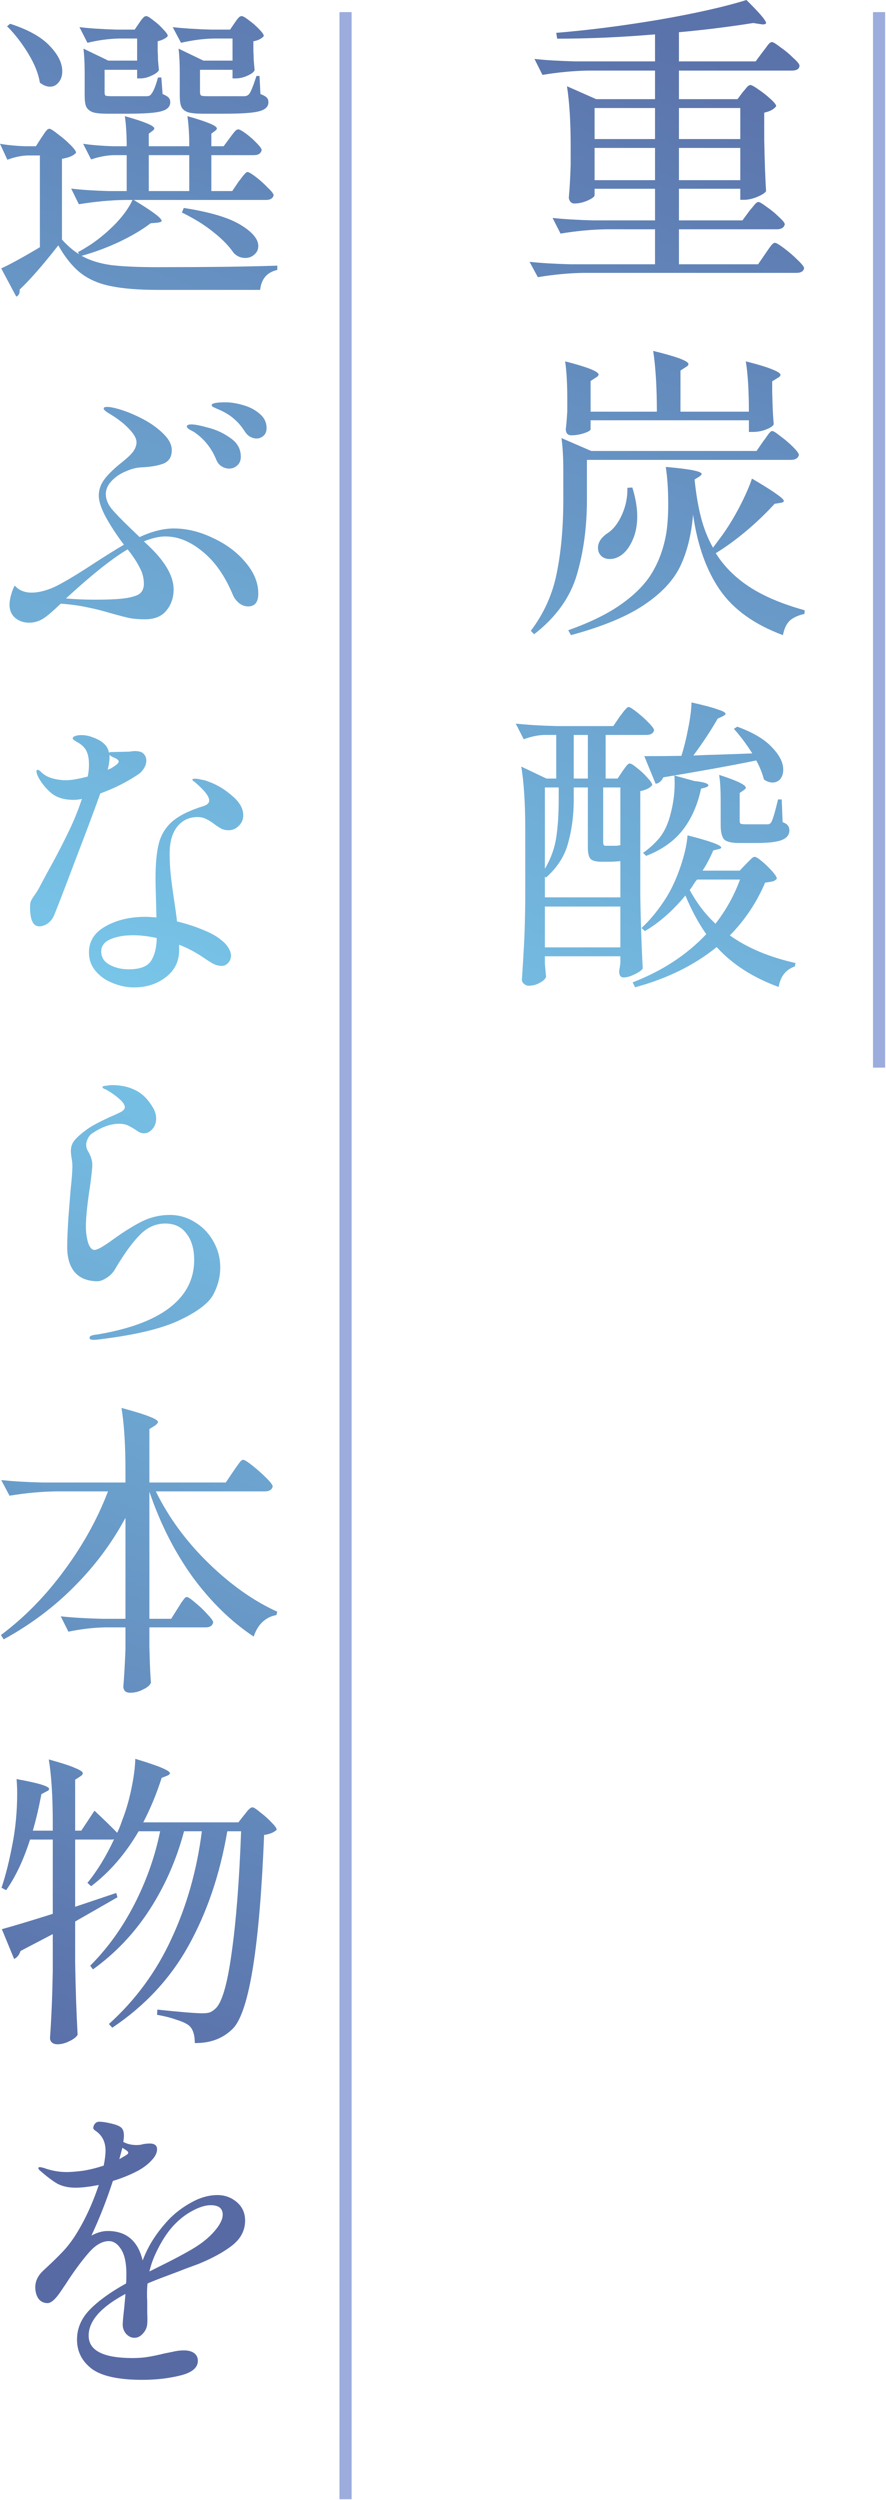 <svg width="111" height="313" viewBox="0 0 111 313" fill="none" xmlns="http://www.w3.org/2000/svg">
<g style="mix-blend-mode:plus-darker">
<path d="M93.861 26.441C93.938 26.338 94.066 26.185 94.245 25.98C94.425 25.749 94.566 25.583 94.668 25.48C94.796 25.352 94.911 25.288 95.014 25.288C95.168 25.288 95.513 25.493 96.052 25.903C96.615 26.287 97.128 26.71 97.589 27.171C98.076 27.607 98.319 27.914 98.319 28.094C98.216 28.503 97.883 28.709 97.32 28.709L85.06 28.709L85.06 33.09L94.975 33.09L95.898 31.745C96.026 31.565 96.167 31.36 96.32 31.13C96.5 30.873 96.641 30.694 96.743 30.592C96.871 30.463 96.987 30.399 97.089 30.399C97.243 30.399 97.627 30.63 98.242 31.091C98.857 31.552 99.421 32.039 99.933 32.552C100.471 33.064 100.74 33.41 100.74 33.589C100.663 33.974 100.343 34.166 99.779 34.166L73.146 34.166C71.327 34.191 69.406 34.371 67.382 34.704L66.344 32.782C67.753 32.936 69.457 33.038 71.455 33.09L82.062 33.09L82.062 28.709L75.99 28.709C74.171 28.734 72.249 28.913 70.225 29.247L69.226 27.287C70.635 27.44 72.339 27.543 74.338 27.594L82.062 27.594L82.062 23.636L74.491 23.636L74.491 24.442C74.491 24.622 74.21 24.84 73.646 25.096C73.082 25.352 72.519 25.48 71.955 25.48C71.75 25.48 71.583 25.403 71.455 25.25C71.327 25.096 71.263 24.916 71.263 24.712C71.366 23.636 71.442 22.278 71.494 20.638L71.494 18.217C71.494 15.27 71.34 12.798 71.032 10.799L74.683 12.413L82.062 12.413L82.062 8.839L73.723 8.839C71.904 8.865 69.982 9.044 67.958 9.377L66.959 7.379C68.368 7.533 70.072 7.635 72.07 7.686L82.062 7.686L82.062 4.304C77.835 4.663 73.748 4.842 69.803 4.842L69.687 4.112C73.736 3.779 78.04 3.228 82.6 2.46C87.161 1.665 90.799 0.845 93.515 2.56529e-07C95.155 1.614 95.975 2.575 95.975 2.882C95.975 2.959 95.911 3.01 95.782 3.036C95.68 3.062 95.539 3.062 95.36 3.036L94.361 2.882C91.286 3.369 88.186 3.753 85.06 4.035L85.06 7.686L94.668 7.686L95.552 6.495C95.629 6.392 95.757 6.226 95.936 5.995C96.116 5.739 96.257 5.56 96.359 5.457C96.487 5.329 96.602 5.265 96.705 5.265C96.859 5.265 97.217 5.483 97.781 5.918C98.37 6.328 98.908 6.777 99.395 7.264C99.907 7.725 100.164 8.045 100.164 8.224C100.138 8.634 99.818 8.839 99.203 8.839L85.06 8.839L85.06 12.413L92.4 12.413L93.054 11.53C93.156 11.427 93.297 11.261 93.477 11.03C93.682 10.774 93.861 10.646 94.015 10.646C94.168 10.646 94.514 10.838 95.052 11.222C95.59 11.581 96.09 11.978 96.551 12.413C97.012 12.823 97.243 13.118 97.243 13.297C96.961 13.682 96.462 13.951 95.744 14.104L95.744 17.448C95.795 20.164 95.872 22.329 95.975 23.943C95.821 24.174 95.437 24.417 94.822 24.673C94.232 24.904 93.694 25.019 93.208 25.019L92.746 25.019L92.746 23.636L85.06 23.636L85.06 27.594L93.015 27.594L93.861 26.441ZM82.062 17.41L82.062 13.528L74.491 13.528L74.491 17.41L82.062 17.41ZM92.746 17.41L92.746 13.528L85.06 13.528L85.06 17.41L92.746 17.41ZM74.491 18.524L74.491 22.559L82.062 22.559L82.062 18.524L74.491 18.524ZM85.06 18.524L85.06 22.559L92.746 22.559L92.746 18.524L85.06 18.524Z" fill="url(#paint0_linear_2006_2)"/>
<path d="M73.992 53.737C73.992 53.891 73.723 54.057 73.185 54.236C72.647 54.416 72.109 54.505 71.571 54.505C71.34 54.505 71.161 54.429 71.032 54.275C70.93 54.121 70.879 53.942 70.879 53.737C70.93 53.455 70.994 52.712 71.071 51.508L71.071 49.971C71.071 48.049 70.981 46.473 70.802 45.243C73.595 45.961 74.991 46.512 74.991 46.896C74.991 47.024 74.876 47.152 74.645 47.28L73.992 47.703L73.992 51.546L82.293 51.546C82.293 48.497 82.139 45.961 81.832 43.937C84.778 44.654 86.251 45.205 86.251 45.589C86.251 45.718 86.136 45.846 85.906 45.974L85.252 46.397L85.252 51.546L93.823 51.546C93.823 48.959 93.694 46.858 93.438 45.243C95.052 45.653 96.18 45.999 96.82 46.281C97.461 46.537 97.781 46.755 97.781 46.934C97.781 47.063 97.666 47.191 97.435 47.319L96.743 47.742L96.743 49.087L96.782 50.393C96.807 51.367 96.859 52.276 96.936 53.122C96.833 53.353 96.513 53.57 95.975 53.775C95.462 53.98 94.911 54.083 94.322 54.083L93.823 54.083L93.823 52.622L73.992 52.622L73.992 53.737ZM95.629 55.236C95.757 55.082 95.898 54.89 96.052 54.659C96.205 54.429 96.333 54.262 96.436 54.16C96.538 54.032 96.641 53.968 96.743 53.968C96.897 53.968 97.243 54.185 97.781 54.621C98.345 55.031 98.87 55.479 99.357 55.966C99.843 56.453 100.087 56.786 100.087 56.965C99.984 57.375 99.651 57.58 99.088 57.58L73.531 57.58L73.531 62.576C73.531 65.984 73.108 69.122 72.262 71.992C71.417 74.836 69.636 77.308 66.92 79.409L66.498 78.987C68.163 76.783 69.252 74.349 69.764 71.684C70.302 69.02 70.571 65.984 70.571 62.576L70.571 58.81C70.571 57.273 70.495 55.953 70.341 54.851L74.069 56.466L94.783 56.466L95.629 55.236ZM90.441 67.073C91.183 66.048 91.914 64.856 92.631 63.498C93.349 62.115 93.874 60.924 94.207 59.924C95.693 60.795 96.731 61.449 97.32 61.884C97.909 62.294 98.204 62.576 98.204 62.73C98.204 62.832 98.076 62.909 97.819 62.961L97.051 63.076C95.949 64.28 94.758 65.42 93.477 66.496C92.195 67.572 90.927 68.495 89.672 69.263C90.697 70.903 92.106 72.312 93.899 73.491C95.719 74.669 98.024 75.643 100.817 76.412L100.779 76.873C100.036 77.026 99.433 77.296 98.972 77.68C98.537 78.09 98.242 78.705 98.088 79.525C94.501 78.192 91.862 76.296 90.171 73.837C88.481 71.377 87.366 68.239 86.828 64.421C86.623 66.906 86.098 69.046 85.252 70.839C84.407 72.632 82.895 74.259 80.717 75.72C78.565 77.18 75.503 78.448 71.532 79.525L71.186 78.91C74.005 77.91 76.259 76.796 77.95 75.566C79.667 74.336 80.935 73.017 81.755 71.608C82.6 70.173 83.177 68.533 83.484 66.688C83.638 65.638 83.715 64.459 83.715 63.153C83.715 61.334 83.612 59.771 83.407 58.464C86.405 58.72 87.904 59.015 87.904 59.348C87.904 59.425 87.814 59.527 87.635 59.655L87.02 60.04C87.199 61.833 87.469 63.422 87.827 64.805C88.186 66.189 88.686 67.444 89.326 68.572L90.441 67.073ZM79.219 61.039C79.628 62.346 79.833 63.55 79.833 64.651C79.833 65.779 79.641 66.765 79.257 67.611C78.898 68.431 78.45 69.046 77.912 69.456C77.425 69.814 76.925 69.993 76.413 69.993C75.747 69.993 75.286 69.725 75.029 69.186C74.953 68.981 74.914 68.789 74.914 68.61C74.914 67.918 75.311 67.303 76.106 66.765C76.823 66.304 77.425 65.535 77.912 64.459C78.399 63.383 78.629 62.256 78.603 61.077L79.219 61.039Z" fill="url(#paint1_linear_2006_2)"/>
<path d="M88.634 94.522C89.813 94.497 91.683 94.433 94.245 94.33C93.502 93.152 92.734 92.127 91.939 91.256L92.362 90.987C94.335 91.704 95.782 92.562 96.705 93.561C97.653 94.535 98.127 95.47 98.127 96.367C98.127 96.854 97.999 97.251 97.743 97.558C97.486 97.84 97.166 97.981 96.782 97.981C96.423 97.981 96.064 97.853 95.706 97.597C95.501 96.803 95.18 96.008 94.745 95.214C91.901 95.803 88.019 96.508 83.1 97.328C82.87 97.815 82.549 98.084 82.139 98.135L80.717 94.676C82.511 94.676 84.061 94.663 85.368 94.638C85.701 93.587 85.982 92.447 86.213 91.217C86.469 89.962 86.61 88.873 86.636 87.951C88.224 88.309 89.326 88.604 89.941 88.834C90.581 89.039 90.902 89.219 90.902 89.373C90.902 89.449 90.786 89.552 90.556 89.68L89.903 89.987C89.108 91.397 88.096 92.934 86.866 94.599L88.634 94.522ZM77.989 96.559C78.066 96.457 78.168 96.316 78.296 96.136C78.424 95.957 78.527 95.829 78.603 95.752C78.706 95.65 78.808 95.598 78.911 95.598C79.065 95.598 79.372 95.791 79.833 96.175C80.294 96.534 80.717 96.931 81.102 97.366C81.511 97.802 81.716 98.109 81.716 98.289C81.46 98.647 80.961 98.903 80.218 99.057L80.218 112.239C80.269 115.416 80.371 118.427 80.525 121.271C80.346 121.527 80 121.77 79.487 122.001C78.975 122.257 78.514 122.385 78.104 122.385C77.925 122.385 77.784 122.308 77.681 122.155C77.604 122.001 77.566 121.822 77.566 121.617C77.566 121.617 77.617 121.284 77.72 120.617L77.72 119.734L68.265 119.734L68.265 120.656C68.342 121.629 68.394 122.168 68.419 122.27C68.342 122.552 68.086 122.808 67.65 123.039C67.215 123.295 66.741 123.423 66.228 123.423C66.024 123.423 65.831 123.346 65.652 123.192C65.473 123.039 65.383 122.859 65.383 122.654C65.486 121.143 65.575 119.682 65.652 118.273C65.729 116.838 65.78 114.968 65.806 112.662L65.806 103.861C65.806 100.633 65.639 98.007 65.306 95.983L68.458 97.482L69.687 97.482L69.687 92.024L68.15 92.024C67.356 92.05 66.51 92.229 65.614 92.562L64.614 90.602C66.024 90.756 67.727 90.859 69.726 90.91L76.836 90.91L77.643 89.718C77.771 89.565 77.899 89.398 78.027 89.219C78.155 89.039 78.283 88.886 78.411 88.758C78.54 88.604 78.655 88.527 78.757 88.527C78.911 88.527 79.244 88.732 79.757 89.142C80.294 89.552 80.794 90 81.255 90.487C81.716 90.948 81.947 91.268 81.947 91.448C81.845 91.832 81.511 92.024 80.948 92.024L75.875 92.024L75.875 97.482L77.374 97.482L77.989 96.559ZM73.646 92.024L71.878 92.024L71.878 97.482L73.646 97.482L73.646 92.024ZM90.287 100.249C90.287 98.865 90.223 97.789 90.095 97.02C92.324 97.738 93.438 98.276 93.438 98.635C93.438 98.711 93.349 98.814 93.169 98.942L92.669 99.288L92.669 102.747C92.669 102.952 92.708 103.08 92.785 103.131C92.887 103.182 93.092 103.208 93.4 103.208L96.167 103.208C96.372 103.208 96.525 103.118 96.628 102.939C96.807 102.657 97.089 101.709 97.474 100.095L97.935 100.095L98.05 102.939C98.383 103.067 98.601 103.208 98.703 103.362C98.831 103.515 98.895 103.72 98.895 103.977C98.895 104.515 98.588 104.912 97.973 105.168C97.358 105.424 96.244 105.552 94.63 105.552L92.631 105.552C91.657 105.552 91.017 105.398 90.71 105.091C90.428 104.758 90.287 104.156 90.287 103.285L90.287 100.249ZM86.982 97.789C88.16 97.917 88.749 98.097 88.749 98.327C88.749 98.43 88.634 98.519 88.404 98.596L87.827 98.75C87.392 100.8 86.623 102.529 85.521 103.938C84.445 105.322 82.921 106.398 80.948 107.166L80.564 106.782C81.307 106.27 81.986 105.655 82.6 104.937C83.241 104.143 83.715 103.118 84.022 101.863C84.356 100.582 84.522 99.339 84.522 98.135C84.522 97.648 84.509 97.302 84.484 97.097L86.982 97.789ZM68.265 108.78C69.008 107.525 69.482 106.218 69.687 104.86C69.892 103.477 69.995 101.914 69.995 100.172L69.995 98.596L68.265 98.596L68.265 108.78ZM68.265 112.355L77.72 112.355L77.72 107.82C77.207 107.871 76.72 107.897 76.259 107.897L75.337 107.897C74.645 107.897 74.184 107.768 73.953 107.512C73.748 107.23 73.646 106.769 73.646 106.129L73.646 98.596L71.878 98.596L71.878 100.172C71.878 102.068 71.647 103.848 71.186 105.514C70.751 107.179 69.816 108.64 68.381 109.895L68.265 109.741L68.265 112.355ZM75.567 105.398C75.567 105.603 75.593 105.744 75.644 105.821C75.696 105.872 75.785 105.898 75.913 105.898L77.258 105.898L77.72 105.821L77.72 98.596L75.567 98.596L75.567 105.398ZM93.477 108.166C93.579 108.063 93.746 107.897 93.976 107.666C94.207 107.41 94.399 107.282 94.553 107.282C94.706 107.282 95.014 107.474 95.475 107.858C95.936 108.242 96.359 108.652 96.743 109.088C97.128 109.523 97.32 109.831 97.32 110.01C97.217 110.164 97.051 110.279 96.82 110.356C96.59 110.407 96.269 110.459 95.859 110.51C94.783 113.021 93.31 115.224 91.44 117.12C93.618 118.683 96.359 119.836 99.664 120.579L99.587 121.002C98.46 121.386 97.781 122.244 97.55 123.577C94.322 122.398 91.734 120.733 89.787 118.581C86.969 120.861 83.561 122.539 79.564 123.615L79.257 123C82.972 121.565 86.046 119.554 88.481 116.966C87.507 115.583 86.636 113.969 85.867 112.124C84.304 114.02 82.613 115.506 80.794 116.582L80.371 116.198C81.524 115.122 82.588 113.802 83.561 112.239C84.227 111.138 84.804 109.857 85.291 108.396C85.778 106.936 86.059 105.668 86.136 104.591C88.954 105.309 90.364 105.821 90.364 106.129C90.364 106.206 90.248 106.27 90.018 106.321L89.364 106.475C88.929 107.474 88.481 108.319 88.019 109.011L92.669 109.011L93.477 108.166ZM87.328 110.126C87.199 110.279 87.058 110.471 86.905 110.702C86.777 110.933 86.61 111.176 86.405 111.432C87.276 113.046 88.352 114.456 89.633 115.66C90.966 113.943 91.991 112.098 92.708 110.126L87.328 110.126ZM68.265 113.508L68.265 118.619L77.72 118.619L77.72 113.508L68.265 113.508Z" fill="url(#paint2_linear_2006_2)"/>
<path d="M14.95 4.821C13.669 4.847 12.337 5.026 10.953 5.359L9.954 3.399C11.235 3.553 12.798 3.656 14.643 3.707L16.872 3.707L17.448 2.861C17.525 2.759 17.614 2.631 17.717 2.477C17.845 2.323 17.948 2.208 18.024 2.131C18.127 2.054 18.229 2.016 18.332 2.016C18.486 2.016 18.78 2.195 19.216 2.554C19.677 2.887 20.087 3.258 20.446 3.668C20.83 4.053 21.022 4.334 21.022 4.514C20.791 4.796 20.369 5.013 19.754 5.167L19.754 6.435C19.779 6.717 19.792 7.063 19.792 7.473L19.908 8.78C19.805 9.01 19.498 9.241 18.985 9.472C18.498 9.702 18.037 9.817 17.602 9.817L17.179 9.817L17.179 8.741L13.105 8.741L13.105 11.547C13.105 11.777 13.144 11.918 13.22 11.97C13.323 12.021 13.592 12.046 14.028 12.046L18.37 12.046C18.652 12.046 18.844 11.957 18.947 11.777C19.229 11.444 19.511 10.753 19.792 9.702L20.215 9.702L20.369 11.777C20.753 11.931 21.009 12.085 21.137 12.239C21.265 12.367 21.33 12.559 21.33 12.815C21.33 13.353 20.958 13.725 20.215 13.93C19.498 14.135 18.114 14.237 16.064 14.237L13.374 14.237C12.58 14.237 11.991 14.173 11.606 14.045C11.222 13.891 10.953 13.661 10.799 13.353C10.671 13.046 10.607 12.585 10.607 11.97L10.607 9.126C10.607 7.896 10.556 6.884 10.453 6.09L13.566 7.588L17.179 7.588L17.179 4.821L14.95 4.821ZM26.825 4.821C25.519 4.847 24.135 5.026 22.675 5.359L21.637 3.399C22.995 3.553 24.609 3.656 26.479 3.707L28.824 3.707L29.4 2.861C29.477 2.759 29.567 2.631 29.669 2.477C29.797 2.323 29.9 2.208 29.977 2.131C30.079 2.054 30.182 2.016 30.284 2.016C30.438 2.016 30.745 2.195 31.206 2.554C31.668 2.887 32.09 3.258 32.475 3.668C32.859 4.053 33.051 4.334 33.051 4.514C32.769 4.847 32.334 5.065 31.745 5.167L31.745 6.435C31.77 6.717 31.783 7.063 31.783 7.473L31.898 8.78C31.821 9.01 31.527 9.241 31.014 9.472C30.502 9.702 30.028 9.817 29.592 9.817L29.131 9.817L29.131 8.741L25.057 8.741L25.057 11.547C25.057 11.752 25.109 11.893 25.211 11.97C25.314 12.021 25.583 12.046 26.018 12.046L30.592 12.046C30.848 12.046 31.053 11.957 31.206 11.777C31.412 11.547 31.719 10.791 32.129 9.51L32.513 9.51L32.629 11.777C33.038 11.931 33.307 12.085 33.436 12.239C33.564 12.367 33.628 12.559 33.628 12.815C33.628 13.353 33.243 13.725 32.475 13.93C31.732 14.135 30.31 14.237 28.209 14.237L25.365 14.237C24.545 14.237 23.93 14.173 23.52 14.045C23.11 13.891 22.841 13.661 22.713 13.353C22.585 13.046 22.521 12.585 22.521 11.97L22.521 9.126C22.521 7.896 22.47 6.884 22.367 6.09L25.48 7.588L29.131 7.588L29.131 4.821L26.825 4.821ZM6.264 10.855C5.854 10.855 5.432 10.688 4.996 10.355C4.817 9.228 4.33 8.011 3.536 6.704C2.741 5.398 1.858 4.258 0.884 3.284L1.268 2.977C3.497 3.694 5.137 4.604 6.188 5.705C7.264 6.807 7.802 7.883 7.802 8.933C7.802 9.497 7.648 9.958 7.34 10.317C7.059 10.676 6.7 10.855 6.264 10.855ZM19.792 33.453C25.916 33.453 30.899 33.389 34.742 33.261L34.742 33.799C33.461 34.081 32.744 34.913 32.59 36.297L19.831 36.297C17.397 36.297 15.437 36.143 13.951 35.836C12.465 35.554 11.196 35.016 10.146 34.221C9.121 33.427 8.173 32.261 7.302 30.724C5.38 33.184 3.766 35.029 2.46 36.258L2.46 36.451C2.46 36.784 2.319 37.014 2.037 37.142L0.154 33.607C1.23 33.12 2.844 32.236 4.996 30.955L4.996 19.464L3.459 19.464C2.665 19.489 1.819 19.669 0.922 20.002L-4.34881e-08 18.003C0.845 18.157 1.87 18.26 3.075 18.311L4.497 18.311L5.188 17.235C5.265 17.132 5.368 16.979 5.496 16.773C5.649 16.543 5.778 16.376 5.88 16.274C5.983 16.171 6.085 16.12 6.188 16.12C6.341 16.12 6.687 16.338 7.225 16.773C7.789 17.183 8.314 17.632 8.801 18.119C9.288 18.605 9.531 18.939 9.531 19.118C9.249 19.477 8.66 19.733 7.763 19.887L7.763 29.994C8.481 30.788 9.198 31.403 9.915 31.839L9.762 31.57C10.12 31.39 10.658 31.07 11.376 30.609C12.477 29.866 13.515 28.995 14.489 27.996C15.462 26.971 16.167 25.984 16.602 25.036L15.642 25.036C13.823 25.062 11.901 25.241 9.877 25.574L8.916 23.614C10.197 23.768 11.76 23.871 13.605 23.922L15.872 23.922L15.872 19.425L14.258 19.425C13.336 19.451 12.388 19.63 11.414 19.963L10.415 18.003C11.44 18.157 12.67 18.26 14.104 18.311L15.872 18.311C15.872 16.876 15.795 15.621 15.642 14.544C18.101 15.236 19.331 15.749 19.331 16.082C19.331 16.184 19.254 16.287 19.101 16.389L18.639 16.735L18.639 18.311L23.712 18.311C23.712 16.876 23.636 15.621 23.482 14.544C25.941 15.236 27.171 15.749 27.171 16.082C27.171 16.184 27.094 16.287 26.941 16.389L26.479 16.735L26.479 18.311L28.017 18.311L28.785 17.273C28.862 17.171 28.977 17.017 29.131 16.812C29.285 16.607 29.413 16.453 29.515 16.351C29.644 16.248 29.759 16.197 29.861 16.197C30.015 16.197 30.335 16.376 30.822 16.735C31.309 17.094 31.757 17.491 32.167 17.927C32.577 18.336 32.782 18.631 32.782 18.81C32.68 19.22 32.359 19.425 31.821 19.425L26.479 19.425L26.479 23.922L29.093 23.922L29.9 22.73C30.028 22.577 30.156 22.41 30.284 22.231C30.412 22.052 30.54 21.898 30.669 21.77C30.797 21.616 30.912 21.539 31.014 21.539C31.168 21.539 31.514 21.744 32.052 22.154C32.59 22.564 33.09 23.012 33.551 23.499C34.038 23.96 34.281 24.28 34.281 24.46C34.179 24.844 33.858 25.036 33.32 25.036L16.756 25.036C19.088 26.445 20.253 27.317 20.253 27.65C20.253 27.752 20.087 27.829 19.754 27.88L18.87 27.957C17.871 28.726 16.577 29.494 14.988 30.263C13.4 31.006 11.811 31.595 10.223 32.031C11.222 32.595 12.439 32.979 13.874 33.184C15.309 33.363 17.281 33.453 19.792 33.453ZM23.712 19.425L18.639 19.425L18.639 23.922L23.712 23.922L23.712 19.425ZM23.021 26.036C26.3 26.548 28.67 27.253 30.13 28.149C31.616 29.046 32.359 29.93 32.359 30.801C32.359 31.237 32.193 31.595 31.86 31.877C31.552 32.159 31.168 32.3 30.707 32.3C30.169 32.3 29.695 32.095 29.285 31.685C28.696 30.814 27.85 29.943 26.748 29.072C25.647 28.175 24.327 27.355 22.79 26.612L23.021 26.036Z" fill="url(#paint3_linear_2006_2)"/>
<path d="M28.247 50.372C28.913 50.372 29.644 50.487 30.438 50.718C31.258 50.949 31.95 51.307 32.513 51.794C33.102 52.281 33.397 52.883 33.397 53.6C33.397 54.036 33.256 54.369 32.974 54.6C32.718 54.805 32.436 54.907 32.129 54.907C31.873 54.907 31.604 54.83 31.322 54.677C31.066 54.523 30.848 54.305 30.669 54.023C30.233 53.357 29.797 52.845 29.362 52.486C28.952 52.102 28.401 51.743 27.709 51.41C27.479 51.307 27.274 51.218 27.094 51.141C26.915 51.064 26.774 51 26.672 50.949C26.569 50.872 26.518 50.795 26.518 50.718C26.544 50.487 27.12 50.372 28.247 50.372ZM21.752 66.168C23.392 66.168 25.032 66.565 26.672 67.359C28.337 68.128 29.695 69.14 30.745 70.395C31.821 71.651 32.359 72.957 32.359 74.315C32.359 75.391 31.937 75.929 31.091 75.929C30.681 75.929 30.297 75.788 29.938 75.507C29.58 75.199 29.323 74.853 29.17 74.469C28.17 72.086 26.902 70.28 25.365 69.05C23.853 67.795 22.303 67.167 20.715 67.167C19.946 67.167 19.049 67.372 18.024 67.782L18.831 68.55C20.779 70.446 21.752 72.201 21.752 73.816C21.752 74.84 21.445 75.724 20.83 76.467C20.241 77.185 19.344 77.543 18.14 77.543C17.448 77.543 16.808 77.492 16.218 77.39C15.655 77.262 14.912 77.069 13.989 76.813C12.887 76.48 11.875 76.224 10.953 76.045C10.056 75.84 8.942 75.686 7.609 75.583C6.738 76.429 6.021 77.044 5.457 77.428C4.894 77.787 4.292 77.966 3.651 77.966C2.959 77.966 2.37 77.761 1.883 77.351C1.422 76.941 1.191 76.391 1.191 75.699C1.191 75.366 1.255 74.969 1.384 74.507C1.512 74.02 1.665 73.623 1.845 73.316C2.357 73.905 3.062 74.2 3.958 74.2C4.932 74.2 6.008 73.905 7.187 73.316C8.365 72.701 9.89 71.779 11.76 70.549C13.22 69.601 14.476 68.819 15.526 68.204C14.655 67.052 13.912 65.924 13.297 64.823C12.682 63.695 12.375 62.773 12.375 62.056C12.375 61.312 12.618 60.621 13.105 59.98C13.592 59.34 14.322 58.635 15.296 57.866C15.885 57.405 16.334 56.983 16.641 56.598C16.948 56.188 17.102 55.778 17.102 55.368C17.102 54.907 16.795 54.356 16.18 53.716C15.565 53.05 14.719 52.396 13.643 51.756C13.208 51.5 12.99 51.295 12.99 51.141C12.99 51.013 13.131 50.949 13.413 50.949C13.746 50.949 14.181 51.026 14.719 51.179C15.59 51.41 16.564 51.794 17.64 52.332C18.716 52.87 19.626 53.498 20.369 54.215C21.137 54.933 21.522 55.65 21.522 56.368C21.522 57.213 21.163 57.777 20.446 58.059C19.754 58.315 18.831 58.468 17.679 58.52C17.089 58.545 16.449 58.712 15.757 59.019C15.065 59.301 14.476 59.698 13.989 60.211C13.502 60.723 13.259 61.274 13.259 61.863C13.259 62.478 13.489 63.08 13.951 63.67C14.412 64.233 15.257 65.104 16.487 66.283L17.486 67.244C19.049 66.526 20.471 66.168 21.752 66.168ZM24.327 54.1C24.199 54.023 24.007 53.921 23.751 53.793C23.52 53.639 23.405 53.511 23.405 53.408C23.405 53.229 23.597 53.139 23.981 53.139C24.417 53.139 25.134 53.28 26.134 53.562C27.133 53.818 28.055 54.254 28.901 54.869C29.746 55.458 30.169 56.227 30.169 57.175C30.169 57.661 30.015 58.033 29.708 58.289C29.426 58.545 29.093 58.673 28.709 58.673C28.401 58.673 28.094 58.584 27.786 58.404C27.479 58.225 27.248 57.943 27.094 57.559C26.787 56.816 26.415 56.175 25.98 55.637C25.544 55.074 24.993 54.561 24.327 54.1ZM15.988 68.781C14.092 69.908 11.645 71.843 8.647 74.584L8.263 74.93C9.39 75.033 10.607 75.084 11.914 75.084C13.297 75.084 14.373 75.045 15.142 74.969C15.988 74.892 16.679 74.738 17.217 74.507C17.755 74.251 18.024 73.777 18.024 73.085C18.024 72.368 17.845 71.689 17.486 71.049C17.153 70.382 16.705 69.691 16.141 68.973L15.988 68.781Z" fill="url(#paint4_linear_2006_2)"/>
<path d="M17.371 96.922C15.936 97.896 14.335 98.703 12.567 99.344C11.875 101.291 10.825 104.096 9.416 107.76C8.032 111.424 7.148 113.717 6.764 114.639C6.585 115.049 6.316 115.382 5.957 115.639C5.624 115.869 5.278 115.985 4.919 115.985C4.151 115.985 3.766 115.19 3.766 113.602C3.766 113.269 3.792 113.038 3.843 112.91C3.894 112.756 4.023 112.526 4.227 112.218C4.535 111.808 4.804 111.373 5.035 110.912L5.918 109.259C6.892 107.517 7.725 105.928 8.417 104.493C9.134 103.059 9.749 101.573 10.261 100.035C9.877 100.112 9.531 100.151 9.224 100.151C8.019 100.151 7.071 99.856 6.38 99.267C5.688 98.652 5.163 97.999 4.804 97.307C4.65 97.025 4.573 96.781 4.573 96.576C4.573 96.448 4.625 96.384 4.727 96.384C4.83 96.384 5.009 96.513 5.265 96.769C5.598 97.076 6.034 97.307 6.572 97.46C7.135 97.614 7.712 97.691 8.301 97.691C8.916 97.691 9.813 97.537 10.992 97.23C11.094 96.743 11.145 96.231 11.145 95.693C11.145 94.719 10.927 94.002 10.492 93.54C10.261 93.284 9.967 93.066 9.608 92.887C9.275 92.682 9.108 92.541 9.108 92.464C9.108 92.336 9.211 92.234 9.416 92.157C9.621 92.08 9.877 92.042 10.184 92.042C10.646 92.042 11.081 92.118 11.491 92.272C12.157 92.503 12.657 92.772 12.99 93.079C13.349 93.387 13.566 93.771 13.643 94.232C13.72 94.181 13.925 94.155 14.258 94.155L15.988 94.117C16.167 94.117 16.321 94.104 16.449 94.079C16.602 94.053 16.756 94.04 16.91 94.04C17.089 94.04 17.23 94.053 17.333 94.079C17.64 94.104 17.884 94.232 18.063 94.463C18.242 94.668 18.332 94.924 18.332 95.231C18.332 95.539 18.242 95.846 18.063 96.154C17.884 96.461 17.653 96.717 17.371 96.922ZM13.72 94.847C13.72 95.283 13.643 95.795 13.489 96.384C13.566 96.333 13.656 96.295 13.758 96.269C13.887 96.218 14.002 96.154 14.104 96.077C14.617 95.769 14.873 95.526 14.873 95.347C14.873 95.219 14.732 95.078 14.45 94.924C14.373 94.898 14.245 94.847 14.066 94.77C13.887 94.668 13.771 94.578 13.72 94.501L13.72 94.847ZM24.75 102.303C23.7 102.303 22.854 102.7 22.213 103.494C21.573 104.288 21.253 105.429 21.253 106.915C21.253 107.811 21.304 108.734 21.406 109.682C21.509 110.604 21.663 111.731 21.868 113.064C22.021 114.089 22.124 114.857 22.175 115.37C23.354 115.651 24.455 116.01 25.48 116.446C26.505 116.856 27.287 117.304 27.825 117.791C28.183 118.073 28.452 118.38 28.632 118.713C28.837 119.046 28.939 119.354 28.939 119.636C28.939 119.994 28.824 120.302 28.593 120.558C28.363 120.814 28.081 120.942 27.748 120.942C27.44 120.942 27.094 120.853 26.71 120.673C26.351 120.468 25.89 120.174 25.326 119.789C24.404 119.174 23.443 118.675 22.444 118.29L22.444 118.944C22.444 120.379 21.88 121.519 20.753 122.364C19.651 123.21 18.332 123.632 16.795 123.632C15.898 123.632 15.014 123.453 14.143 123.094C13.272 122.761 12.554 122.262 11.991 121.596C11.427 120.929 11.145 120.148 11.145 119.251C11.145 117.842 11.837 116.753 13.22 115.985C14.604 115.19 16.282 114.793 18.255 114.793C18.486 114.793 18.934 114.819 19.6 114.87L19.562 113.333C19.511 111.795 19.485 110.681 19.485 109.989C19.485 108.119 19.626 106.646 19.908 105.57C20.189 104.493 20.753 103.584 21.599 102.841C22.47 102.098 23.776 101.457 25.519 100.919C25.98 100.766 26.21 100.535 26.21 100.228C26.21 99.715 25.608 98.947 24.404 97.922C24.199 97.793 24.097 97.691 24.097 97.614C24.097 97.537 24.212 97.499 24.442 97.499C24.648 97.499 24.904 97.537 25.211 97.614C25.544 97.665 25.826 97.742 26.057 97.845C27.107 98.204 28.106 98.793 29.054 99.613C30.002 100.407 30.476 101.227 30.476 102.072C30.476 102.61 30.284 103.059 29.9 103.417C29.541 103.776 29.118 103.955 28.632 103.955C28.299 103.955 28.004 103.891 27.748 103.763C27.491 103.635 27.158 103.417 26.748 103.11C26.364 102.828 26.018 102.623 25.711 102.495C25.429 102.367 25.109 102.303 24.75 102.303ZM16.141 121.365C17.525 121.365 18.447 121.019 18.908 120.327C19.37 119.636 19.613 118.675 19.639 117.445C18.562 117.214 17.576 117.099 16.679 117.099C15.552 117.099 14.604 117.266 13.835 117.599C13.067 117.932 12.682 118.444 12.682 119.136C12.682 119.853 13.028 120.404 13.72 120.788C14.412 121.173 15.219 121.365 16.141 121.365Z" fill="url(#paint5_linear_2006_2)"/>
<path d="M11.722 167.761C11.389 167.761 11.222 167.685 11.222 167.531C11.222 167.403 11.273 167.313 11.376 167.262C11.504 167.211 11.632 167.172 11.76 167.146C11.914 167.121 12.016 167.108 12.068 167.108C16.116 166.442 19.165 165.327 21.214 163.765C23.29 162.176 24.327 160.178 24.327 157.769C24.327 156.386 24.007 155.284 23.366 154.464C22.752 153.619 21.868 153.196 20.715 153.196C19.511 153.196 18.447 153.67 17.525 154.618C16.602 155.54 15.578 156.949 14.45 158.845C14.22 159.281 13.874 159.652 13.413 159.96C12.951 160.267 12.554 160.421 12.221 160.421C10.992 160.421 10.043 160.049 9.377 159.306C8.737 158.563 8.417 157.5 8.417 156.117C8.417 155.297 8.468 154.08 8.57 152.466C8.698 150.851 8.788 149.711 8.839 149.045C8.993 147.61 9.07 146.611 9.07 146.048C9.07 145.663 9.031 145.292 8.955 144.933C8.903 144.574 8.878 144.305 8.878 144.126C8.878 143.588 9.031 143.14 9.339 142.781C9.646 142.396 10.133 141.961 10.799 141.474C11.337 141.064 12.298 140.539 13.682 139.898C14.399 139.591 14.899 139.36 15.181 139.207C15.488 139.027 15.642 138.835 15.642 138.63C15.642 138.348 15.411 138.002 14.95 137.593C14.489 137.183 13.963 136.811 13.374 136.478C13.297 136.427 13.182 136.376 13.028 136.324C12.9 136.247 12.836 136.171 12.836 136.094C12.836 136.017 12.99 135.966 13.297 135.94C13.605 135.889 13.861 135.863 14.066 135.863C15.168 135.863 16.141 136.081 16.987 136.516C17.832 136.926 18.562 137.657 19.177 138.707C19.434 139.143 19.562 139.591 19.562 140.052C19.562 140.565 19.408 141 19.101 141.359C18.793 141.718 18.447 141.897 18.063 141.897C17.858 141.897 17.666 141.858 17.486 141.782C17.307 141.679 17.128 141.564 16.948 141.436C16.59 141.205 16.269 141.026 15.988 140.898C15.706 140.77 15.347 140.706 14.912 140.706C13.887 140.706 12.811 141.077 11.683 141.82C11.401 141.974 11.184 142.204 11.03 142.512C10.876 142.794 10.799 143.063 10.799 143.319C10.799 143.524 10.838 143.729 10.915 143.934C11.017 144.113 11.081 144.228 11.107 144.28C11.414 144.843 11.568 145.369 11.568 145.855C11.568 146.188 11.478 147.034 11.299 148.392C10.94 150.698 10.761 152.427 10.761 153.58C10.761 154.272 10.851 154.938 11.03 155.579C11.235 156.193 11.504 156.501 11.837 156.501C12.196 156.501 12.951 156.078 14.104 155.233C15.411 154.285 16.615 153.529 17.717 152.965C18.844 152.402 20.036 152.12 21.291 152.12C22.419 152.12 23.469 152.427 24.442 153.042C25.416 153.631 26.185 154.438 26.748 155.463C27.312 156.462 27.594 157.539 27.594 158.692C27.594 159.87 27.299 161.01 26.71 162.112C26.121 163.188 24.712 164.251 22.483 165.302C20.279 166.352 16.974 167.146 12.567 167.685C12.234 167.736 11.952 167.761 11.722 167.761Z" fill="url(#paint6_linear_2006_2)"/>
<path d="M29.247 184.199C29.349 184.046 29.49 183.841 29.669 183.584C29.874 183.303 30.028 183.098 30.13 182.97C30.259 182.841 30.374 182.777 30.476 182.777C30.63 182.777 31.014 183.021 31.629 183.508C32.244 183.994 32.821 184.507 33.359 185.045C33.897 185.583 34.166 185.942 34.166 186.121C34.063 186.531 33.73 186.736 33.166 186.736L19.523 186.736C21.137 190.015 23.341 193.013 26.134 195.729C28.926 198.445 31.796 200.469 34.742 201.801L34.627 202.224C33.986 202.326 33.41 202.608 32.898 203.069C32.411 203.531 32.039 204.145 31.783 204.914C28.965 203.044 26.415 200.558 24.135 197.458C21.88 194.333 20.074 190.771 18.716 186.774L18.716 202.685L21.445 202.685L22.29 201.34C22.393 201.186 22.521 200.981 22.675 200.725C22.854 200.469 22.995 200.277 23.097 200.149C23.2 200.02 23.302 199.956 23.405 199.956C23.559 199.956 23.904 200.187 24.442 200.648C25.006 201.109 25.519 201.596 25.98 202.109C26.467 202.621 26.71 202.967 26.71 203.146C26.608 203.556 26.3 203.761 25.788 203.761L18.716 203.761L18.716 206.144L18.755 207.566C18.78 208.642 18.831 209.68 18.908 210.679C18.806 210.986 18.486 211.268 17.948 211.524C17.435 211.806 16.884 211.947 16.295 211.947C16.013 211.947 15.795 211.87 15.642 211.716C15.514 211.563 15.45 211.383 15.45 211.178C15.552 210.025 15.642 208.463 15.719 206.49L15.719 203.761L13.182 203.761C11.722 203.787 10.184 203.966 8.57 204.299L7.609 202.378C9.019 202.531 10.722 202.634 12.721 202.685L15.719 202.685L15.719 190.041C14.028 193.192 11.888 196.062 9.3 198.65C6.738 201.237 3.792 203.441 0.461 205.26L0.115 204.722C3.062 202.518 5.701 199.828 8.032 196.651C10.389 193.474 12.221 190.169 13.528 186.736L6.956 186.736C5.137 186.761 3.215 186.941 1.191 187.274L0.154 185.314C1.563 185.468 3.267 185.57 5.265 185.621L15.719 185.621L15.719 184.161C15.719 180.933 15.552 178.307 15.219 176.282C16.936 176.744 18.127 177.115 18.793 177.397C19.459 177.653 19.792 177.871 19.792 178.05C19.792 178.153 19.677 178.294 19.446 178.473L18.716 178.934L18.716 185.621L28.286 185.621L29.247 184.199Z" fill="url(#paint7_linear_2006_2)"/>
<path d="M11.837 226.714C12.99 227.79 13.938 228.713 14.681 229.481C14.886 229.071 15.091 228.559 15.296 227.944C15.757 226.791 16.141 225.484 16.449 224.024C16.756 222.564 16.923 221.295 16.948 220.219C18.562 220.706 19.69 221.09 20.33 221.372C20.971 221.654 21.291 221.872 21.291 222.026C21.291 222.128 21.176 222.231 20.945 222.333L20.253 222.602C19.613 224.6 18.844 226.458 17.948 228.175L29.861 228.175L30.592 227.252C30.694 227.124 30.848 226.932 31.053 226.676C31.283 226.42 31.476 226.291 31.629 226.291C31.783 226.291 32.103 226.496 32.59 226.906C33.102 227.291 33.577 227.713 34.012 228.175C34.448 228.61 34.665 228.918 34.665 229.097C34.332 229.43 33.807 229.648 33.09 229.75C32.526 243.663 31.245 251.72 29.247 253.924C28.017 255.205 26.403 255.833 24.404 255.807C24.404 254.757 24.161 254.026 23.674 253.616C23.366 253.36 22.841 253.117 22.098 252.886C21.381 252.63 20.574 252.425 19.677 252.271L19.715 251.618C22.611 251.925 24.494 252.079 25.365 252.079C25.775 252.079 26.082 252.041 26.287 251.964C26.492 251.887 26.723 251.733 26.979 251.503C27.799 250.785 28.478 248.467 29.016 244.547C29.58 240.601 29.977 235.515 30.207 229.289L28.478 229.289C27.555 234.67 25.941 239.435 23.636 243.586C21.355 247.711 18.165 251.144 14.066 253.885L13.643 253.424C16.974 250.427 19.587 246.865 21.483 242.74C23.405 238.615 24.673 234.132 25.288 229.289L23.059 229.289C22.111 232.85 20.676 236.117 18.755 239.089C16.833 242.061 14.463 244.559 11.645 246.583L11.299 246.122C13.477 243.944 15.321 241.382 16.833 238.436C18.345 235.489 19.421 232.441 20.061 229.289L17.371 229.289C15.706 232.133 13.72 234.426 11.414 236.168L10.953 235.746C12.157 234.285 13.272 232.466 14.297 230.288C14.22 230.314 14.104 230.327 13.951 230.327L9.416 230.327L9.416 238.743L14.566 237.014L14.719 237.552L9.416 240.588L9.416 245.738C9.467 248.915 9.569 251.925 9.723 254.769C9.569 255.051 9.224 255.32 8.686 255.576C8.173 255.833 7.674 255.961 7.187 255.961C6.905 255.961 6.674 255.884 6.495 255.73C6.341 255.576 6.264 255.397 6.264 255.192C6.444 252.63 6.559 249.824 6.61 246.776L6.61 242.164L2.575 244.278C2.396 244.79 2.127 245.123 1.768 245.277L0.231 241.549C1.896 241.088 4.023 240.447 6.61 239.627L6.61 230.327L3.766 230.327C2.946 232.889 1.947 235.003 0.769 236.668L0.192 236.361C0.705 234.823 1.153 233.043 1.537 231.019C1.947 228.969 2.152 226.791 2.152 224.485C2.152 223.998 2.127 223.422 2.075 222.756C4.791 223.243 6.149 223.653 6.149 223.986C6.149 224.114 6.047 224.216 5.842 224.293L5.188 224.639C4.855 226.381 4.497 227.906 4.112 229.212L6.61 229.212L6.61 228.175C6.61 224.946 6.444 222.32 6.111 220.296C7.699 220.732 8.801 221.09 9.416 221.372C10.056 221.628 10.377 221.846 10.377 222.026C10.377 222.154 10.274 222.282 10.069 222.41L9.416 222.833L9.416 229.212L10.184 229.212L11.837 226.714Z" fill="url(#paint8_linear_2006_2)"/>
<path d="M27.248 274.84C28.17 274.84 28.977 275.135 29.669 275.724C30.361 276.313 30.707 277.082 30.707 278.03C30.707 279.26 30.169 280.297 29.093 281.143C28.042 281.963 26.646 282.731 24.904 283.449L23.136 284.102C22.7 284.281 21.996 284.551 21.022 284.909C20.049 285.268 19.203 285.601 18.486 285.908C18.409 286.575 18.396 287.343 18.447 288.214C18.447 288.445 18.447 288.906 18.447 289.598C18.473 290.29 18.473 290.738 18.447 290.943C18.422 291.404 18.242 291.814 17.909 292.173C17.602 292.531 17.243 292.711 16.833 292.711C16.449 292.711 16.103 292.544 15.795 292.211C15.514 291.878 15.373 291.494 15.373 291.058C15.373 290.725 15.437 290.021 15.565 288.945L15.719 287.215C12.644 288.855 11.107 290.597 11.107 292.442C11.107 294.312 12.939 295.247 16.602 295.247C17.346 295.247 18.012 295.196 18.601 295.094C19.216 294.991 19.882 294.85 20.599 294.671C20.727 294.645 21.048 294.581 21.56 294.479C22.073 294.351 22.559 294.287 23.021 294.287C23.584 294.287 24.02 294.402 24.327 294.632C24.635 294.863 24.788 295.183 24.788 295.593C24.788 296.464 24.045 297.079 22.559 297.438C21.099 297.797 19.523 297.976 17.832 297.976C14.86 297.976 12.746 297.515 11.491 296.592C10.261 295.644 9.646 294.427 9.646 292.941C9.646 291.532 10.184 290.277 11.261 289.175C12.337 288.073 13.848 286.985 15.795 285.908C15.821 285.627 15.834 285.229 15.834 284.717C15.834 283.359 15.616 282.334 15.181 281.643C14.745 280.951 14.232 280.605 13.643 280.605C12.823 280.605 12.004 281.066 11.184 281.988C10.389 282.885 9.531 284.025 8.609 285.409L8.186 286.062C8.109 286.165 7.917 286.446 7.609 286.908C7.302 287.369 7.007 287.728 6.726 287.984C6.444 288.24 6.188 288.368 5.957 288.368C5.47 288.368 5.086 288.176 4.804 287.792C4.548 287.407 4.42 286.933 4.42 286.37C4.42 285.627 4.74 284.948 5.38 284.333L5.957 283.795C6.674 283.129 7.289 282.526 7.802 281.988C8.34 281.425 8.839 280.797 9.3 280.105C10.53 278.209 11.555 276.031 12.375 273.572C11.222 273.802 10.248 273.918 9.454 273.918C8.583 273.918 7.827 273.751 7.187 273.418C6.572 273.059 5.829 272.496 4.958 271.727C4.855 271.625 4.804 271.535 4.804 271.458C4.804 271.381 4.868 271.343 4.996 271.343C5.099 271.343 5.278 271.381 5.534 271.458C6.457 271.791 7.392 271.958 8.34 271.958C8.852 271.958 9.518 271.906 10.338 271.804C11.184 271.676 12.068 271.458 12.99 271.151C13.144 270.408 13.22 269.78 13.22 269.268C13.22 268.191 12.811 267.372 11.991 266.808C11.786 266.68 11.683 266.552 11.683 266.424C11.709 266.193 11.786 266.014 11.914 265.886C12.042 265.732 12.221 265.655 12.452 265.655C12.811 265.655 13.31 265.732 13.951 265.886C14.617 266.039 15.052 266.231 15.257 266.462C15.437 266.667 15.526 266.987 15.526 267.423C15.526 267.577 15.501 267.833 15.45 268.191C15.936 268.448 16.487 268.576 17.102 268.576C17.435 268.576 17.717 268.537 17.948 268.46C18.255 268.409 18.524 268.384 18.755 268.384C19.37 268.384 19.677 268.627 19.677 269.114C19.677 269.549 19.459 269.998 19.024 270.459C18.614 270.92 18.076 271.343 17.41 271.727C16.41 272.265 15.321 272.714 14.143 273.072C13.349 275.506 12.452 277.787 11.453 279.913C12.17 279.529 12.849 279.337 13.489 279.337C15.821 279.337 17.281 280.566 17.871 283.026C18.281 281.976 18.742 281.066 19.254 280.297C19.767 279.503 20.382 278.722 21.099 277.953C21.868 277.133 22.803 276.416 23.904 275.801C25.032 275.16 26.146 274.84 27.248 274.84ZM14.95 270.344C15.437 270.062 15.719 269.895 15.795 269.844C15.975 269.741 16.064 269.639 16.064 269.537C16.064 269.434 15.962 269.319 15.757 269.191L15.334 268.922L14.95 270.344ZM24.02 281.643C25.198 280.951 26.134 280.208 26.825 279.413C27.543 278.594 27.901 277.889 27.901 277.3C27.901 276.505 27.402 276.108 26.403 276.108C25.736 276.108 24.981 276.339 24.135 276.8C23.29 277.236 22.495 277.851 21.752 278.645C21.086 279.362 20.471 280.259 19.908 281.335C19.344 282.386 18.947 283.41 18.716 284.41L20.023 283.756C21.637 282.962 22.969 282.257 24.02 281.643Z" fill="url(#paint9_linear_2006_2)"/>
</g>
<line x1="43.292" y1="1.519" x2="43.292" y2="312.922" stroke="#9BACDD" stroke-width="1.519"/>
<line x1="110.131" y1="1.519" x2="110.131" y2="133.675" stroke="#9BACDD" stroke-width="1.519"/>
<defs>
<linearGradient id="paint0_linear_2006_2" x1="101.374" y1="11.891" x2="7.953" y2="266.33" gradientUnits="userSpaceOnUse">
<stop offset="0" stop-color="#5B73AB"/>
<stop offset="0.5" stop-color="#78C6E9"/>
<stop offset="1" stop-color="#586AA4"/>
</linearGradient>
<linearGradient id="paint1_linear_2006_2" x1="101.374" y1="11.891" x2="7.953" y2="266.33" gradientUnits="userSpaceOnUse">
<stop offset="0" stop-color="#5B73AB"/>
<stop offset="0.5" stop-color="#78C6E9"/>
<stop offset="1" stop-color="#586AA4"/>
</linearGradient>
<linearGradient id="paint2_linear_2006_2" x1="101.374" y1="11.891" x2="7.953" y2="266.33" gradientUnits="userSpaceOnUse">
<stop offset="0" stop-color="#5B73AB"/>
<stop offset="0.5" stop-color="#78C6E9"/>
<stop offset="1" stop-color="#586AA4"/>
</linearGradient>
<linearGradient id="paint3_linear_2006_2" x1="101.374" y1="11.891" x2="7.953" y2="266.33" gradientUnits="userSpaceOnUse">
<stop offset="0" stop-color="#5B73AB"/>
<stop offset="0.5" stop-color="#78C6E9"/>
<stop offset="1" stop-color="#586AA4"/>
</linearGradient>
<linearGradient id="paint4_linear_2006_2" x1="101.374" y1="11.891" x2="7.953" y2="266.33" gradientUnits="userSpaceOnUse">
<stop offset="0" stop-color="#5B73AB"/>
<stop offset="0.5" stop-color="#78C6E9"/>
<stop offset="1" stop-color="#586AA4"/>
</linearGradient>
<linearGradient id="paint5_linear_2006_2" x1="101.374" y1="11.891" x2="7.953" y2="266.33" gradientUnits="userSpaceOnUse">
<stop offset="0" stop-color="#5B73AB"/>
<stop offset="0.5" stop-color="#78C6E9"/>
<stop offset="1" stop-color="#586AA4"/>
</linearGradient>
<linearGradient id="paint6_linear_2006_2" x1="101.374" y1="11.891" x2="7.953" y2="266.33" gradientUnits="userSpaceOnUse">
<stop offset="0" stop-color="#5B73AB"/>
<stop offset="0.5" stop-color="#78C6E9"/>
<stop offset="1" stop-color="#586AA4"/>
</linearGradient>
<linearGradient id="paint7_linear_2006_2" x1="101.374" y1="11.891" x2="7.953" y2="266.33" gradientUnits="userSpaceOnUse">
<stop offset="0" stop-color="#5B73AB"/>
<stop offset="0.5" stop-color="#78C6E9"/>
<stop offset="1" stop-color="#586AA4"/>
</linearGradient>
<linearGradient id="paint8_linear_2006_2" x1="101.374" y1="11.891" x2="7.953" y2="266.33" gradientUnits="userSpaceOnUse">
<stop offset="0" stop-color="#5B73AB"/>
<stop offset="0.5" stop-color="#78C6E9"/>
<stop offset="1" stop-color="#586AA4"/>
</linearGradient>
<linearGradient id="paint9_linear_2006_2" x1="101.374" y1="11.891" x2="7.953" y2="266.33" gradientUnits="userSpaceOnUse">
<stop offset="0" stop-color="#5B73AB"/>
<stop offset="0.5" stop-color="#78C6E9"/>
<stop offset="1" stop-color="#586AA4"/>
</linearGradient>
</defs>
</svg>
